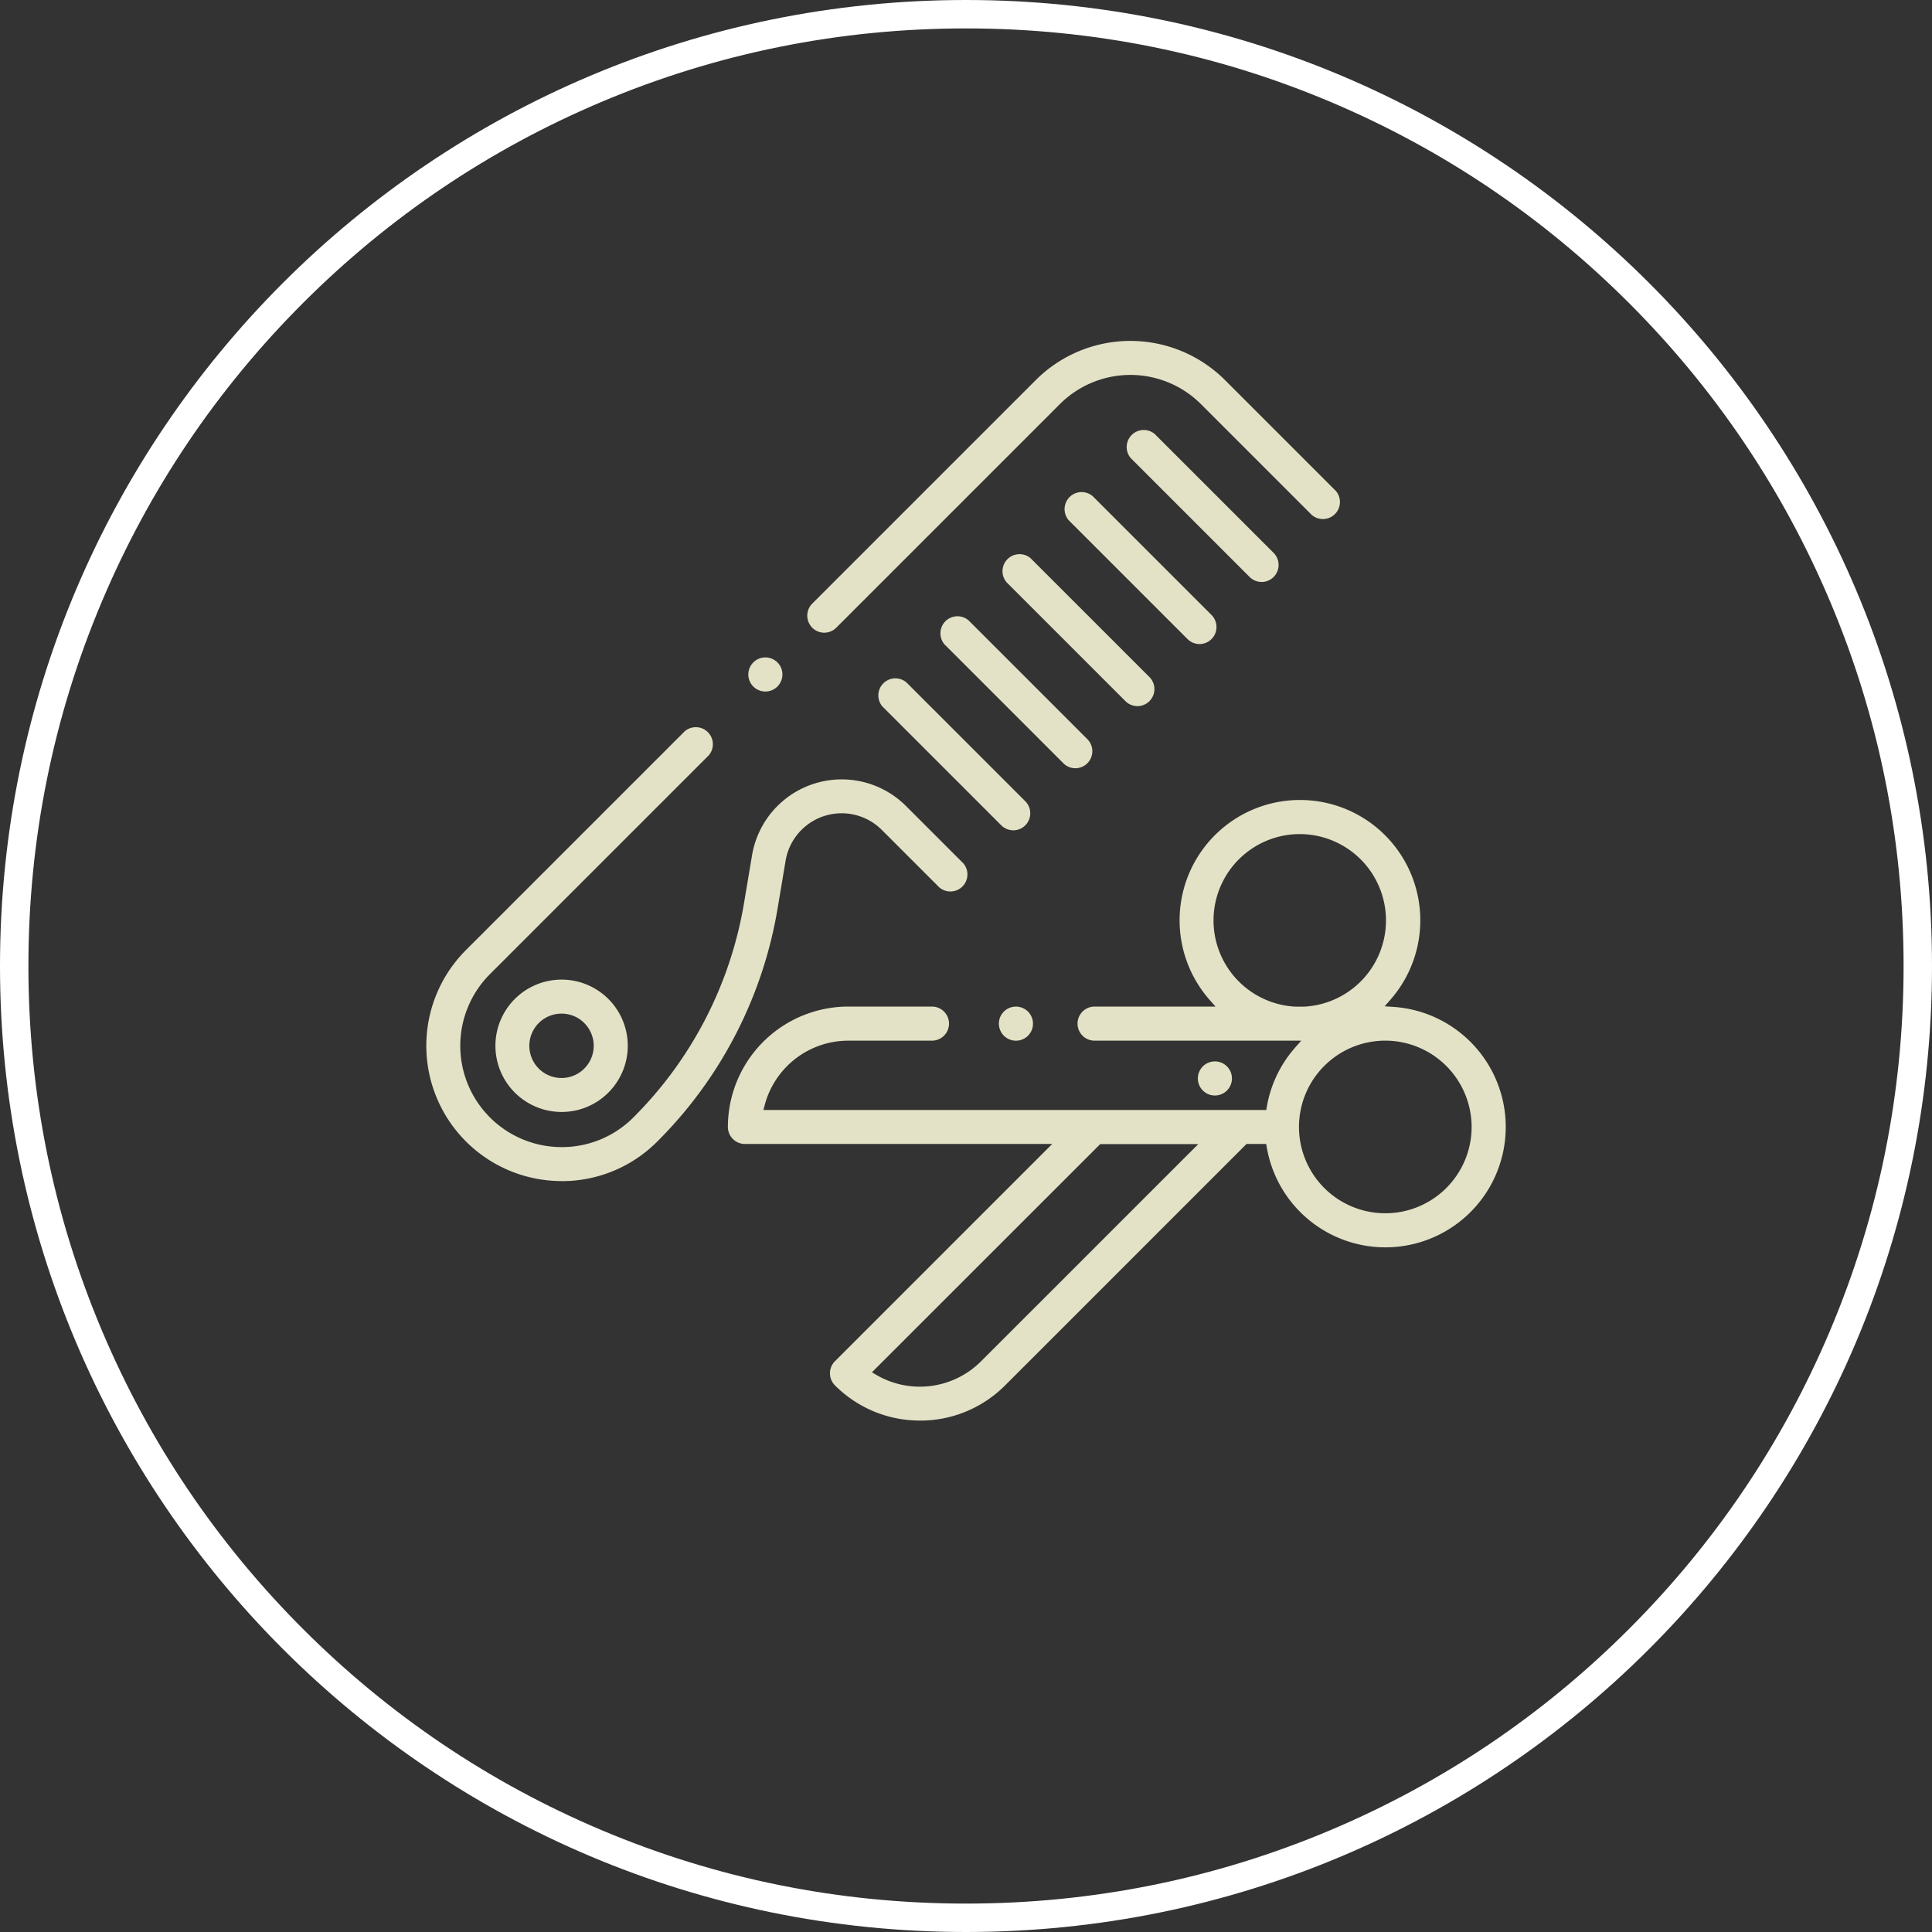 <svg id="Image" xmlns="http://www.w3.org/2000/svg" xmlns:xlink="http://www.w3.org/1999/xlink" width="68" height="68" viewBox="0 0 68 68">
  <rect x="0" y="0" width="68" height="68" fill="#333333" stroke="none"/>
  <defs>
    <clipPath id="clip-path">
      <rect id="Rectangle_38" data-name="Rectangle 38" width="38" height="37.999" fill="#e4e2c6"/>
    </clipPath>
  </defs>
  <g id="Image-2" data-name="Image" fill="none">
    <path d="M34,0A34,34,0,1,1,0,34,34,34,0,0,1,34,0Z" stroke="none"/>
    <path d="M 34 1 C 29.545 1 25.223 1.872 21.155 3.593 C 17.226 5.255 13.696 7.634 10.665 10.665 C 7.634 13.696 5.255 17.226 3.593 21.155 C 1.872 25.223 1 29.545 1 34 C 1 38.455 1.872 42.777 3.593 46.845 C 5.255 50.774 7.634 54.304 10.665 57.335 C 13.696 60.366 17.226 62.745 21.155 64.407 C 25.223 66.128 29.545 67 34 67 C 38.455 67 42.777 66.128 46.845 64.407 C 50.774 62.745 54.304 60.366 57.335 57.335 C 60.366 54.304 62.745 50.774 64.407 46.845 C 66.128 42.777 67 38.455 67 34 C 67 29.545 66.128 25.223 64.407 21.155 C 62.745 17.226 60.366 13.696 57.335 10.665 C 54.304 7.634 50.774 5.255 46.845 3.593 C 42.777 1.872 38.455 1 34 1 M 34 0 C 52.778 0 68 15.222 68 34 C 68 52.778 52.778 68 34 68 C 15.222 68 0 52.778 0 34 C 0 15.222 15.222 0 34 0 Z" stroke="none" fill="#fff"/>
  </g>
  <g id="Group_80" data-name="Group 80" transform="translate(15 12)">
    <g id="Group_79" data-name="Group 79" clip-path="url(#clip-path)">
      <path id="Path_300" data-name="Path 300" d="M4.764,197.291A4.763,4.763,0,0,1,1.4,189.16l7.7-7.7a.6.6,0,0,1,.846.846l-7.7,7.7a3.566,3.566,0,0,0,2.523,6.089h0a3.544,3.544,0,0,0,2.523-1.043,13.9,13.9,0,0,0,3.9-7.574l.278-1.657a3.2,3.2,0,0,1,5.416-1.733l2.02,2.02a.6.6,0,0,1-.846.846l-2.02-2.02a2,2,0,0,0-3.39,1.085l-.278,1.657A15.091,15.091,0,0,1,8.133,195.9a4.733,4.733,0,0,1-3.369,1.393" transform="translate(0 -167.721)" fill="#e4e2c6"/>
      <path id="Path_301" data-name="Path 301" d="M152.226,150.142a.6.6,0,1,1,.423-.176.6.6,0,0,1-.423.176" transform="translate(-140.286 -137.803)" fill="#e4e2c6"/>
      <path id="Path_302" data-name="Path 302" d="M179.893,10.269a.6.6,0,0,1-.423-1.022l7.868-7.868a4.711,4.711,0,0,1,6.662,0l3.9,3.9a.6.6,0,0,1-.846.846l-3.9-3.9a3.514,3.514,0,0,0-4.969,0l-7.868,7.868a.6.6,0,0,1-.423.175" transform="translate(-165.883)" fill="#e4e2c6"/>
      <path id="Path_303" data-name="Path 303" d="M34.891,305.174a2.329,2.329,0,1,1,1.647-.681,2.314,2.314,0,0,1-1.647.681m0-3.461a1.133,1.133,0,1,0,.8.332,1.125,1.125,0,0,0-.8-.332" transform="translate(-30.126 -278.037)" fill="#e4e2c6"/>
      <path id="Path_304" data-name="Path 304" d="M333.971,46.866a.594.594,0,0,1-.423-.175l-4.183-4.183a.6.6,0,0,1,.846-.846l4.183,4.183a.6.6,0,0,1-.423,1.022" transform="translate(-304.565 -38.383)" fill="#e4e2c6"/>
      <path id="Path_305" data-name="Path 305" d="M304.758,76.077a.6.6,0,0,1-.423-.175l-4.183-4.183a.6.6,0,0,1,.846-.846l4.183,4.183a.6.6,0,0,1-.423,1.022" transform="translate(-277.538 -65.409)" fill="#e4e2c6"/>
      <path id="Path_306" data-name="Path 306" d="M275.544,105.288a.594.594,0,0,1-.423-.175l-4.183-4.183a.6.6,0,0,1,.846-.846l4.183,4.183a.6.6,0,0,1-.423,1.022" transform="translate(-250.509 -92.435)" fill="#e4e2c6"/>
      <path id="Path_307" data-name="Path 307" d="M246.336,134.5a.594.594,0,0,1-.423-.175l-4.183-4.183a.6.6,0,0,1,.846-.846l4.183,4.183a.6.6,0,0,1-.423,1.022" transform="translate(-223.486 -119.461)" fill="#e4e2c6"/>
      <path id="Path_308" data-name="Path 308" d="M217.126,163.712a.6.6,0,0,1-.423-.175l-4.183-4.183a.6.6,0,0,1,.846-.846l4.183,4.183a.6.6,0,0,1-.423,1.022" transform="translate(-196.461 -146.488)" fill="#e4e2c6"/>
      <path id="Path_309" data-name="Path 309" d="M148.747,237.861a4.209,4.209,0,0,1-3-1.241.6.6,0,0,1,0-.846l7.648-7.648H142.58a.6.6,0,0,1-.6-.6,4.241,4.241,0,0,1,4.236-4.236h2.947a.6.6,0,0,1,0,1.2h-2.947a3.045,3.045,0,0,0-2.936,2.253l-.05.188h17.7l.021-.124a4.224,4.224,0,0,1,.991-2.069l.218-.248h-7.273a.6.6,0,1,1,0-1.2h4.256l-.218-.248a4.236,4.236,0,1,1,6.371.01l-.2.229.3.02a4.236,4.236,0,1,1-4.448,4.949l-.021-.124h-.693l-8.495,8.495a4.209,4.209,0,0,1-3,1.241m-1.689-1.7.168.1a3.043,3.043,0,0,0,3.67-.484l7.649-7.648h-3.452Zm18.067-11.673a3.038,3.038,0,1,0,3.04,3.04,3.043,3.043,0,0,0-3.04-3.04m-3.009-7.27a3.039,3.039,0,0,0-.17,6.073h.34a3.039,3.039,0,0,0-.17-6.073" transform="translate(-131.361 -199.862)" fill="#e4e2c6"/>
      <path id="Path_310" data-name="Path 310" d="M270.111,314.4a.6.6,0,1,1,.423-.175.6.6,0,0,1-.423.175" transform="translate(-249.353 -289.771)" fill="#e4e2c6"/>
      <path id="Path_311" data-name="Path 311" d="M363.719,340.235a.6.6,0,1,1,.423-.175.6.6,0,0,1-.423.175" transform="translate(-335.958 -313.677)" fill="#e4e2c6"/>
    </g>
  </g>
</svg>
